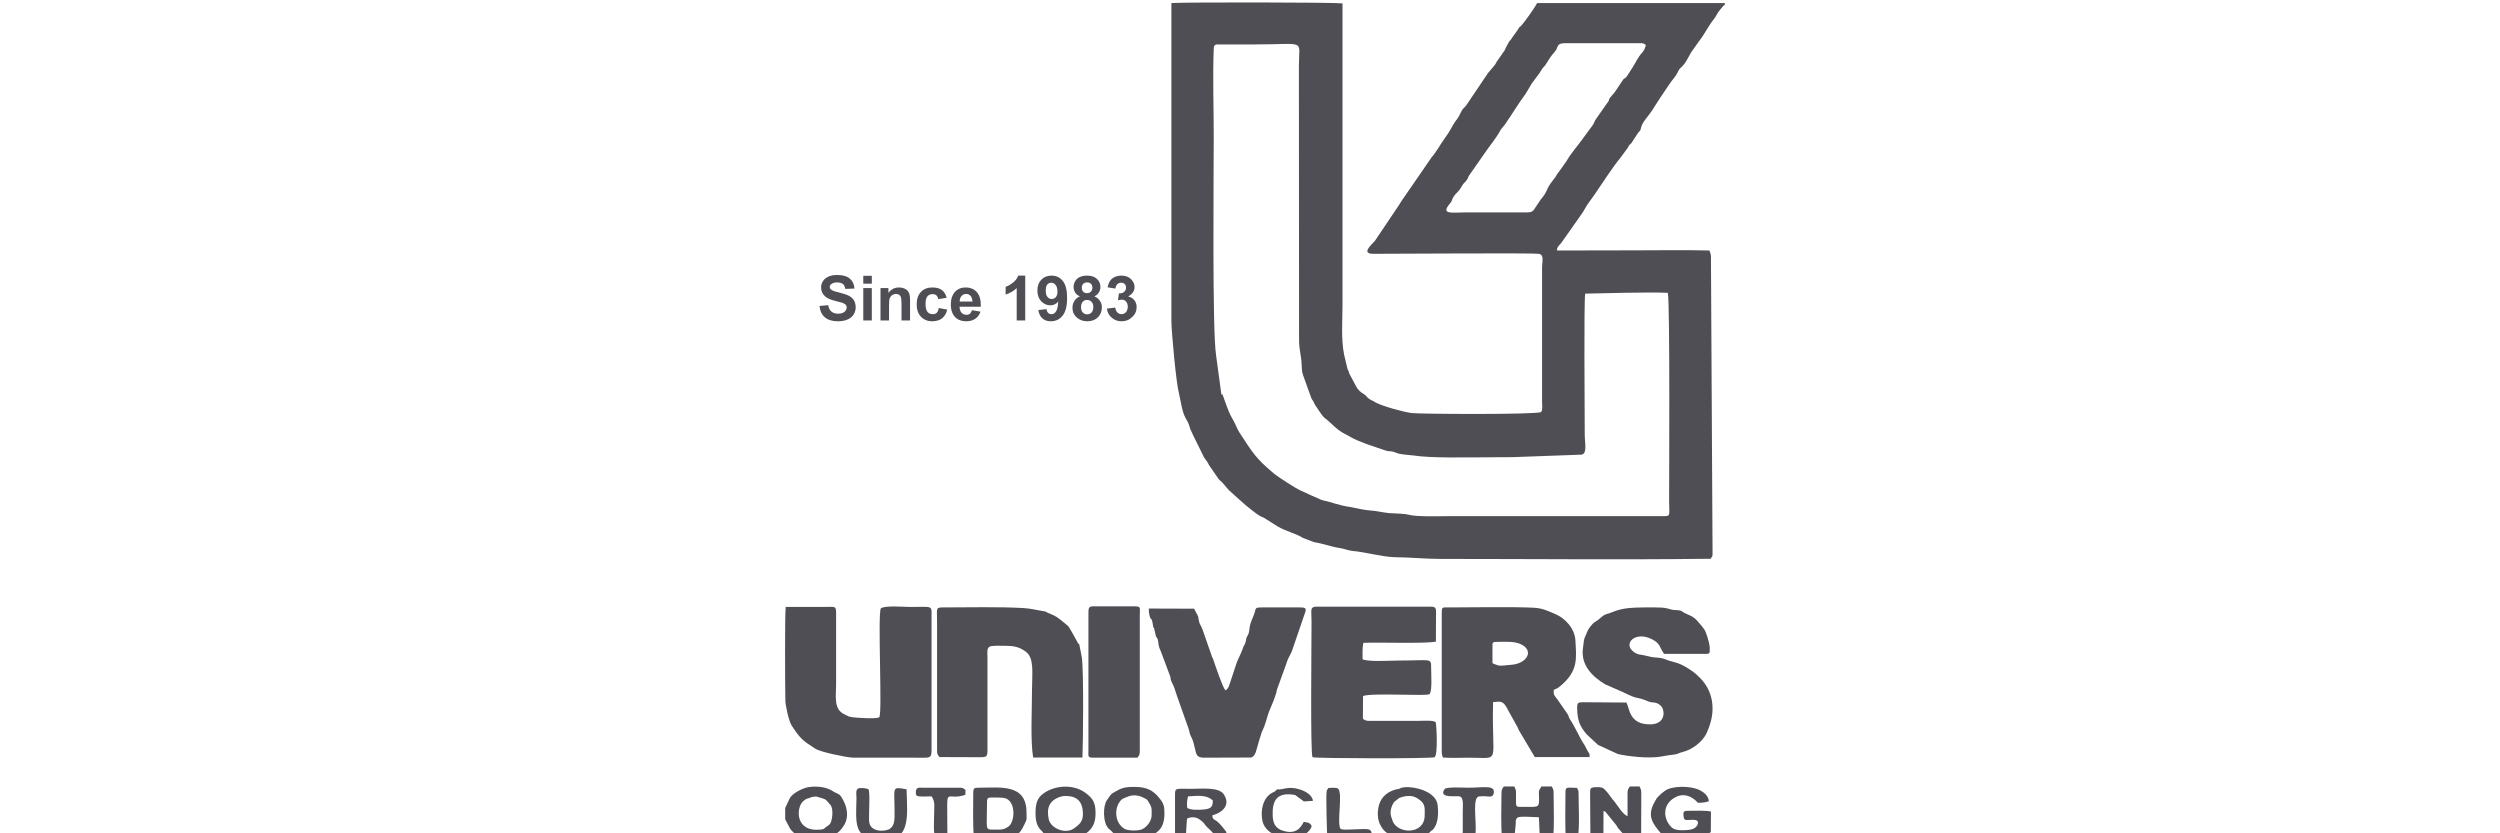 <?xml version="1.0" encoding="UTF-8" standalone="no"?>
<!DOCTYPE svg PUBLIC "-//W3C//DTD SVG 1.1//EN" "http://www.w3.org/Graphics/SVG/1.1/DTD/svg11.dtd">
<svg xmlns="http://www.w3.org/2000/svg" xmlns:xlink="http://www.w3.org/1999/xlink" xmlns:serif="http://www.serif.com/" width="150px" height="50px" version="1.1" xml:space="preserve" style="fill-rule:evenodd;clip-rule:evenodd;stroke-linejoin:round;stroke-miterlimit:2;">
    <g id="Layer_x0020_1" transform="matrix(0.047,0,0,0.047,47.104,0.144)">
        <g id="_113731840">
            <path d="M493.178,0.839L493.178,407.484C493.178,418.981 499.229,485.747 502.658,498.253C505.079,507.935 506.491,521.651 510.928,529.921C512.139,532.342 513.147,533.754 514.357,536.174C516.374,540.208 516.778,544.646 518.795,547.873C520.61,551.101 517.383,544.848 519.4,549.285C520.207,550.697 519.804,550.092 520.409,551.504L534.932,580.954C534.932,581.155 535.133,581.357 535.335,581.559L539.571,587.408C540.176,588.417 540.58,589.627 541.185,590.636L553.691,608.789C561.154,615.244 561.154,617.059 566.802,622.909L584.754,639.046C588.586,642.475 602.504,653.972 607.345,656.191C612.186,658.208 610.371,657.401 614.002,659.62L629.331,669.302C640.022,675.353 653.133,678.379 661,683.623L675.321,689.069C686.213,690.683 697.106,694.919 709.006,696.734C714.452,697.541 719.495,699.962 725.143,700.365C737.851,701.172 763.468,708.03 778.192,708.232C798.162,708.434 817.526,710.451 837.091,710.451C952.065,710.451 1067.04,711.661 1181.81,710.249C1183.42,706.215 1184.03,708.837 1184.03,703.592L1182.01,329.423C1182.01,321.354 1182.21,322.766 1180,316.715C1148.73,315.908 1117.47,316.513 1086.2,316.513L985.347,316.715C985.347,311.874 988.575,310.059 991.197,306.63L1018.43,267.902C1020.85,264.271 1022.26,260.842 1024.88,257.211L1033.56,245.108C1033.76,244.907 1033.96,244.705 1033.96,244.503C1040.82,234.216 1058.37,207.792 1065.83,199.119L1075.11,186.613C1075.11,186.411 1075.31,186.209 1075.51,186.008L1077.33,182.78C1079.75,179.553 1079.95,180.965 1081.36,178.141L1089.03,166.442C1092.25,162.408 1091.24,165.837 1092.86,159.584C1094.27,152.928 1102.14,145.061 1105.97,139.211L1116.86,122.268C1117.06,122.066 1117.27,121.864 1117.27,121.663L1128.56,104.921C1131.79,99.475 1136.63,95.441 1139.25,89.591C1142.68,82.531 1142.68,84.952 1146.71,80.111C1151.96,74.059 1154.58,65.991 1159.42,59.94L1166.08,50.459C1173.74,40.979 1178.58,30.087 1186.25,20.607C1188.87,17.379 1189.88,13.748 1192.91,10.319C1194.52,8.504 1195.12,7.697 1196.54,5.882L1197.95,4.268C1199.76,2.049 1199.16,6.084 1199.76,0.839L960.134,0.839C956.705,7.294 943.19,26.456 938.954,30.49C935.929,33.113 938.349,30.289 935.525,34.726L928.465,44.61C925.44,50.056 925.44,47.434 923.221,52.073C921.607,55.3 922.818,52.88 921.607,54.897C919.792,58.124 920.397,57.721 918.783,60.948L908.496,75.673C906.479,78.9 907.488,78.295 904.866,81.321L897.201,90.398C896.595,91.406 896.394,91.608 895.587,92.818L869.768,131.143C869.567,131.546 868.356,132.958 867.953,133.362L865.936,135.379C863.314,137.799 860.893,145.061 858.271,148.49C857.262,149.7 857.262,149.7 856.052,151.314C851.211,158.172 848.992,164.425 842.538,172.897C836.688,180.763 831.847,190.445 825.392,197.707L787.068,253.379C785.857,254.992 785.252,256.404 784.042,258.22L752.979,304.411C750.357,307.436 747.533,309.857 745.112,313.286C740.675,319.539 745.112,320.951 751.163,320.951C774.763,320.951 955.091,319.741 962.353,320.951C969.412,322.161 966.387,331.642 966.387,337.491L966.387,509.549C966.387,511.767 966.588,514.39 966.588,516.608C966.588,517.012 966.387,519.029 966.387,519.432C965.176,526.29 967.799,514.995 965.983,521.248L965.176,522.861C961.344,526.492 809.457,525.484 800.38,524.273C789.892,523.063 762.056,515.398 753.181,510.355C750.962,509.145 753.382,510.154 750.76,508.944C740.876,504.103 744.104,503.296 738.859,500.068C734.623,497.446 731.396,494.824 728.976,490.185L720.302,473.846C719.495,470.417 719.092,470.619 717.882,467.392L713.646,449.641C709.611,429.067 711.629,406.274 711.629,385.498L711.629,1.243C699.324,-0.169 509.315,-0.371 493.178,0.839ZM557.12,501.48C556.111,501.077 556.716,499.262 558.33,500.472C559.137,501.279 565.188,521.651 570.432,530.325C574.265,536.376 577.492,545.251 579.913,548.882C596.856,574.499 599.882,581.155 623.684,601.124C623.885,601.124 624.087,601.326 624.087,601.528C629.735,605.965 652.73,621.094 658.983,623.514C665.236,626.136 671.489,629.565 678.347,632.188C681.977,633.6 683.591,635.213 688.23,636.02C698.114,638.037 705.577,641.87 722.117,644.29C729.379,645.5 737.649,647.921 746.121,648.526C755.803,649.131 761.249,650.947 770.931,651.955C778.999,652.56 789.286,652.358 796.548,654.174C807.844,656.998 838.302,655.788 852.22,655.788L1123.11,655.788C1130.78,655.788 1128.56,653.77 1128.56,635.617C1128.56,617.463 1129.77,384.288 1126.95,370.773C1102.94,369.563 1043.64,371.378 1021.45,371.782C1019.64,381.262 1020.85,526.089 1020.85,551.504C1020.85,562.396 1024.28,575.709 1017.02,577.323L928.264,580.55C917.17,580.55 906.278,580.55 895.184,580.752C870.978,580.752 824.182,581.962 801.591,578.331C795.539,577.525 785.454,577.323 780.613,575.104C771.536,571.473 772.948,574.095 766.695,572.078L742.893,564.01C736.035,561.388 726.353,557.757 720.705,554.126C719.092,553.118 717.075,552.109 715.461,551.302C703.762,545.453 697.912,537.586 692.87,533.754C686.213,528.711 686.213,527.904 681.977,521.853L677.943,515.802C675.321,511.969 677.136,514.995 675.119,510.759C673.102,506.321 672.699,508.338 671.085,503.094L661.201,475.662C659.588,471.224 659.789,467.19 659.386,461.542C658.983,450.65 656.159,442.985 656.159,431.487L655.957,80.514C655.957,46.224 666.446,53.687 598.268,53.687L556.111,53.687C550.06,53.687 547.438,52.88 547.236,59.335C545.824,95.441 547.236,134.975 547.236,171.485C547.236,217.071 545.219,419.587 550.262,450.65L557.12,501.48ZM1098.91,54.494C1096.09,52.275 1096.09,52.073 1091.24,52.073L996.24,52.073C983.532,52.073 988.171,57.116 982.12,63.571C978.086,67.806 974.657,73.454 971.429,78.699C968.606,83.54 968.606,80.514 963.563,89.591L954.486,101.895C954.486,101.895 954.284,102.299 954.082,102.299L952.469,104.719C951.662,106.131 952.267,105.324 951.46,106.535C950.452,108.552 951.057,107.341 949.847,109.157C947.83,112.586 947.224,113.998 945.006,117.225C935.727,129.731 927.659,143.447 918.783,156.155C916.968,158.777 914.749,160.592 913.136,163.416C909.101,171.485 897.806,185.604 896.797,187.218L872.996,221.307C871.785,223.324 871.987,223.929 870.777,225.946C868.961,229.173 866.339,230.384 864.524,233.611C859.481,242.89 857.666,241.679 853.228,248.336C850.606,252.572 852.421,252.572 848.589,257.009C836.285,271.331 852.22,268.103 867.146,268.103L946.216,268.103C951.057,268.103 953.477,267.7 955.696,265.078L964.571,251.765C975.665,238.654 969.211,240.873 981.313,225.744C985.549,220.5 982.725,222.719 989.18,214.449L997.45,202.75C999.467,199.522 1000.48,197.707 1002.49,194.883C1006.53,189.437 1010.16,184.596 1014.19,179.553L1030.73,157.163C1033.15,153.936 1032.75,152.322 1035.37,148.692L1048.89,129.328C1055.14,121.461 1048.08,126.907 1056.95,117.225C1057.96,116.217 1058.97,114.805 1059.58,113.998L1070.07,98.264C1072.49,95.844 1072.08,97.861 1075.11,93.625L1081.36,83.943C1087.41,74.463 1088.22,70.63 1094.47,63.772C1096.69,61.553 1097.9,57.923 1098.91,54.494Z" style="fill:rgb(79,78,84);"/>
            <path d="M838.302,780.444L838.302,955.527C838.302,960.771 838.705,959.964 839.714,963.999C850.001,964.805 862.507,964.2 873.197,964.2C915.354,964.2 901.638,974.084 903.857,893.199C914.548,892.19 916.968,891.383 923.423,904.293L934.517,924.262C935.929,926.481 935.525,926.884 936.736,929.103L957.108,963.393L1027.1,963.393C1027.1,957.342 1027.1,960.973 1022.66,952.098C1021.86,950.282 1020.85,948.265 1019.84,946.853L1018.23,944.433C1016.41,942.214 1008.14,924.262 1001.89,914.983C999.064,910.747 1001.89,912.361 997.853,906.915L985.952,889.77C982.725,885.332 980.708,884.929 981.313,877.667C986.154,875.247 985.347,876.255 989.583,872.826C1012.98,853.462 1010.16,837.325 1008.95,814.532C1008.14,799.404 996.038,785.89 982.322,780.444C975.867,777.821 967.597,773.384 956.301,772.779C929.474,771.367 872.996,772.375 847.177,772.375C838.302,772.375 838.302,771.568 838.302,780.444ZM903.05,823.609L903.05,843.578C913.942,848.419 912.732,846.604 927.255,845.595C947.426,843.982 956.503,827.442 939.358,819.373C930.886,815.339 920.195,816.348 909.101,816.348C902.445,816.348 903.05,817.155 903.05,823.609Z" style="fill:rgb(79,78,84);"/>
            <path d="M122.236,773.585C118,782.864 124.454,908.529 120.218,912.563C117.395,914.983 91.979,913.37 86.13,912.563C80.078,911.756 81.087,911.151 76.448,909.134C61.521,902.881 65.152,885.736 65.152,870.607L65.152,778.426C64.95,769.955 63.135,771.77 49.217,771.77L0.807,771.77C-0.403,781.25 0,875.448 0.403,891.585C0.403,896.426 4.438,917 8.472,923.253C19.969,940.802 22.995,942.617 38.93,952.905C45.586,957.14 79.07,963.999 87.138,964.2L167.217,964.2C189.001,964.2 186.984,966.419 186.984,944.433L186.984,784.478C187.186,769.148 188.799,771.77 160.157,771.77C151.08,771.77 127.883,769.551 122.236,773.585Z" style="fill:rgb(79,78,84);"/>
            <path d="M197.069,963.393L249.312,963.595C257.38,963.595 258.389,962.587 258.389,954.518L258.389,836.519C258.389,830.064 257.179,824.819 261.213,822.399C264.44,820.785 276.744,821.39 281.182,821.39C293.285,821.39 299.336,823.206 307.001,828.652C318.498,836.519 315.271,856.891 315.271,876.457C315.271,900.864 313.052,942.617 316.683,963.999L379.616,963.999C380.423,947.862 381.431,852.857 378.809,835.913L375.985,821.592C374.573,815.743 376.389,821.189 373.968,817.961L365.698,803.035C359.445,793.555 364.891,799.202 354.806,790.731C348.553,785.486 344.922,783.066 338.266,780.444C330.197,777.418 337.257,778.225 324.549,776.208C316.683,774.796 313.052,773.787 304.177,773.182C273.517,771.367 232.772,772.375 201.104,772.375C192.027,772.375 194.044,773.989 194.044,790.529L194.044,953.51C194.044,959.561 194.246,959.763 197.069,963.393Z" style="fill:rgb(79,78,84);"/>
            <path d="M673.304,963.595C676.33,965.209 824.384,965.612 829.225,963.595C833.864,960.166 831.444,920.228 830.637,919.017C827.813,915.992 814.5,917.202 808.247,917.202L747.129,917.202C742.087,917.202 741.078,917 737.649,914.58L737.851,885.534C747.734,881.096 818.938,885.937 822.568,883.113C826.401,880.088 824.787,856.488 824.787,850.436C824.787,836.317 825.594,840.149 785.252,840.149C774.36,840.149 744.507,842.166 737.246,838.536C737.246,830.669 736.842,824.013 738.254,817.558C760.442,816.751 814.903,818.768 830.838,816.146L831.04,779.435C831.04,773.989 831.04,771.77 825.191,771.367L677.136,771.367C669.875,772.375 672.094,775.804 672.094,790.529C672.094,818.97 670.48,957.746 673.304,963.595Z" style="fill:rgb(79,78,84);"/>
            <path d="M1104.15,921.64C1077.33,921.64 1078.34,901.469 1074.1,893.804L1019.23,893.4C1012.58,893.4 1011.17,893.804 1011.17,900.46C1011.37,916.395 1014.39,923.858 1023.27,934.347L1037.79,947.862L1063.21,959.561C1077.73,962.788 1101.53,965.209 1116.86,962.99C1121.5,962.385 1126.95,960.973 1132.19,960.569C1141.07,959.763 1139.65,958.351 1146.51,956.737C1156.4,954.518 1171.32,944.634 1176.77,932.129C1185.24,913.571 1187.26,893.602 1177.58,875.045C1173.74,867.985 1168.5,862.337 1162.45,857.093C1161.84,856.488 1158.41,853.866 1158.01,853.664C1139.45,840.754 1136.02,843.578 1124.12,838.737C1115.05,835.308 1111.82,837.325 1102.74,834.905C1090.44,831.678 1089.43,833.493 1083.58,829.257C1068.86,818.768 1085.39,801.623 1107.38,813.322C1117.67,818.97 1115.85,822.601 1122.11,831.678L1171.12,831.678C1180.6,831.678 1180.8,832.686 1180.4,822.601C1180,817.558 1175.76,803.64 1173.74,800.816C1173.74,800.614 1173.54,800.413 1173.34,800.211L1169.91,795.773C1161.84,786.293 1161.44,785.083 1149.13,779.838C1145.71,778.426 1145.5,777.216 1143.69,776.611C1141.07,775.603 1137.03,776.006 1134.21,775.603C1129.17,774.796 1125.94,772.98 1119.28,772.577C1109.2,772.173 1086.4,772.173 1076.92,773.182C1061.39,774.997 1056.15,778.83 1050.9,780.242C1044.65,781.855 1044.85,782.662 1037.39,788.714C1034.56,790.731 1033.56,790.731 1030.93,793.353C1029.12,795.37 1028.11,796.782 1026.5,798.799C1024.28,802.026 1024.68,802.43 1022.87,806.262C1018.83,814.936 1020.24,813.322 1018.63,824.013C1015.4,845.999 1030.53,860.724 1047.07,870.607L1070.07,880.693C1091.65,891.383 1084.18,884.929 1101.53,892.19C1108.19,895.014 1111.62,891.988 1117.87,897.838C1123.32,902.679 1125.13,921.64 1104.15,921.64Z" style="fill:rgb(79,78,84);"/>
            <path d="M562.162,878.272C558.33,873.835 549.253,846.604 547.034,839.948C545.622,835.51 545.622,837.527 544.412,833.493L532.713,800.009C530.091,793.353 529.082,794.765 527.872,787.302C527.67,785.688 527.67,785.285 527.267,783.671L522.627,774.796C522.627,774.594 522.426,774.191 522.224,773.989L464.334,773.787C464.334,777.418 464.535,779.233 465.14,782.057C467.158,790.731 467.763,783.267 469.376,793.555C470.99,804.447 469.578,790.126 472.805,806.464C474.016,813.322 475.629,808.481 476.638,818.566C477.445,824.618 478.655,825.223 480.874,831.476L491.766,860.724C492.573,864.153 491.968,864.153 493.38,867.178C497.817,876.457 496.809,874.843 500.238,885.13L515.164,927.288C515.971,929.506 516.173,931.523 516.778,933.742C518.19,937.776 519.804,939.39 521.417,945.038C522.627,949.274 523.434,954.316 524.645,958.149C526.056,962.587 528.88,964.2 535.133,964.2L594.839,963.999C600.89,962.385 601.496,954.316 604.723,943.828L608.757,930.918C614.002,920.631 614.405,914.58 617.632,905.906C621.263,896.628 623.684,892.392 627.113,881.298C627.919,878.071 627.516,877.869 628.726,875.045L640.224,843.377C641.837,836.922 646.88,830.064 647.687,826.231L663.017,781.452C666.042,773.585 665.236,772.375 657.167,772.375L609.16,772.375C598.672,772.375 601.697,773.384 598.672,781.25C597.058,785.486 594.839,790.327 593.629,794.967C592.419,799.202 593.024,803.237 591.208,806.867C586.569,815.541 589.998,810.095 587.578,817.558C586.367,821.794 586.166,818.97 584.552,824.214C581.728,832.484 577.291,839.948 576.282,843.78L566.6,873.028C564.986,876.053 564.583,876.659 562.162,878.272Z" style="fill:rgb(79,78,84);"/>
            <path d="M387.281,778.426L387.281,953.51C387.281,963.999 385.667,964.2 396.156,964.2L449.811,964.2C452.836,960.368 452.836,959.964 452.836,953.51L452.836,782.461C452.836,771.77 455.055,770.963 444.163,770.963L393.13,770.963C387.886,770.963 387.281,773.384 387.281,778.426Z" style="fill:rgb(79,78,84);"/>
            <path d="M0.202,1035.61C0.202,1037.62 0,1041.66 0.403,1043.47L6.656,1055.17C12.103,1062.03 15.733,1063.24 21.986,1066.47C28.239,1069.69 48.41,1068.28 56.075,1067.88C61.723,1061.42 67.774,1062.84 75.237,1050.53C82.297,1039.03 78.868,1025.12 72.01,1014.63C69.186,1009.99 67.169,1010.59 61.925,1007.57C60.513,1006.76 59.706,1005.95 58.294,1005.35C50.225,1001.32 39.737,1000.31 30.256,1001.72C23.802,1002.73 11.094,1008.17 6.253,1015.43L0.202,1028.34C0,1030.36 0.202,1033.59 0.202,1035.61ZM32.677,1015.03C28.441,1017.05 28.038,1015.23 22.793,1020.07C14.12,1028.14 12.506,1059.41 45.183,1055.98C50.831,1055.37 48.814,1055.17 52.243,1052.75C54.663,1050.93 56.075,1050.53 57.689,1048.11C59.908,1045.09 62.328,1030.36 58.092,1024.71L55.268,1021.49C55.268,1021.28 55.066,1021.08 54.865,1020.88C51.234,1016.44 49.822,1016.85 42.762,1014.63C40.745,1013.82 40.947,1013.82 38.123,1013.82C37.518,1013.82 35.904,1014.02 35.299,1014.22C32.273,1014.83 33.484,1014.63 32.677,1015.03Z" style="fill:rgb(79,78,84);"/>
            <path d="M356.218,1068.48C369.732,1068.28 374.775,1067.68 385.465,1059.81C392.727,1054.36 396.559,1046.5 396.358,1034.6C396.358,1020.88 392.324,1016.04 384.659,1009.99C369.53,997.684 345.325,998.894 330.197,1009.59C321.12,1015.84 319.91,1024.11 319.708,1034.6C319.708,1042.26 320.515,1049.32 325.356,1055.37L327.373,1057.39C328.18,1058.2 328.785,1059 329.592,1060.01C333.223,1063.64 336.45,1063.24 340.686,1066.06C345.124,1069.29 347.544,1068.48 356.218,1068.48ZM350.166,1014.43C337.66,1019.27 333.425,1027.94 336.652,1043.07C339.072,1054.16 358.235,1062.84 369.53,1053.96C373.161,1050.93 379.818,1047.51 380.221,1037.62C380.624,1020.07 372.758,1012 355.007,1013.22L350.166,1014.43Z" style="fill:rgb(79,78,84);"/>
            <path d="M445.171,1068.48C454.046,1068.28 455.055,1069.29 460.905,1066.47C470.99,1061.63 484.303,1058.6 484.303,1035.61C484.303,1026.93 483.698,1022.9 477.848,1015.84C470.183,1005.95 461.308,1001.52 447.188,1001.52C433.27,1001.32 429.035,1002.93 419.353,1008.78C415.318,1011 413.705,1014.43 410.881,1018.46C405.636,1025.52 405.435,1047.91 413.503,1055.17C415.318,1056.79 414.31,1055.57 415.722,1056.99C426.614,1068.48 422.176,1060.82 429.438,1066.27C433.876,1069.49 434.481,1068.48 445.171,1068.48ZM438.313,1013.62C433.069,1015.84 430.648,1016.04 428.026,1019.27L426.816,1021.08C420.563,1029.76 420.764,1046.9 432.867,1054.77C437.103,1057.39 447.995,1057.79 454.046,1056.18C459.089,1054.97 467.763,1047.3 467.964,1037.62C468.166,1027.74 468.166,1027.54 463.527,1019.87C461.913,1017.05 460.905,1017.05 457.475,1015.23C451.626,1012 443.558,1011.4 438.313,1013.62Z" style="fill:rgb(79,78,84);"/>
            <path d="M784.849,1003.53C783.639,1004.14 780.613,1004.54 778.999,1004.95C767.098,1008.37 759.232,1016.24 757.215,1028.95C756.408,1034.39 756.408,1040.45 758.022,1045.49C763.468,1061.63 774.965,1063.44 781.016,1066.67C787.269,1070.1 805.423,1069.49 812.08,1066.27C819.341,1062.84 816.719,1066.27 822.972,1059.41C825.191,1056.99 825.997,1057.19 827.813,1055.17C833.461,1048.31 834.469,1036.21 833.057,1024.51C830.838,1005.95 799.17,999.499 787.269,1002.52C785.656,1002.93 785.656,1003.13 784.849,1003.53ZM788.076,1014.22C783.84,1015.64 784.647,1015.03 781.42,1017.65C778.798,1019.67 777.386,1020.27 775.974,1023.3C772.948,1029.15 771.939,1035.4 774.36,1041.25C774.763,1042.66 775.167,1043.88 775.57,1044.88C781.823,1061.83 815.71,1062.84 816.517,1038.63C816.921,1026.53 817.122,1022.09 806.835,1015.84C802.196,1013.22 799.775,1012.81 793.119,1013.22L788.076,1014.22Z" style="fill:rgb(79,78,84);"/>
            <path d="M240.235,1009.59C240.235,1028.55 239.428,1049.32 241.244,1068.08C251.531,1068.28 278.358,1069.9 285.821,1066.06C295.1,1061.42 297.924,1065.46 305.387,1049.72C308.816,1042.26 308.413,1045.49 308.211,1033.59C308.009,997.079 274.122,1002.52 248.102,1002.52C241.445,1002.52 240.235,1002.73 240.235,1009.59ZM257.784,1023.5C257.784,1056.18 254.96,1055.98 266.054,1055.98C274.929,1055.98 278.156,1056.79 284.813,1052.35C294.091,1046.3 294.697,1019.27 280.577,1015.84C276.946,1015.03 271.097,1015.03 266.054,1015.03C257.784,1014.83 257.784,1015.43 257.784,1023.5Z" style="fill:rgb(79,78,84);"/>
            <path d="M1075.51,1009.59L1075.51,1038.83C1069.66,1036.82 1063.41,1026.12 1059.58,1021.28C1058.57,1019.87 1058.16,1019.27 1056.75,1017.86C1053.53,1013.62 1047.27,1004.34 1043.64,1002.73C1040.82,1001.52 1036.38,1001.72 1033.15,1001.92C1027.71,1002.52 1027.71,1003.94 1027.71,1009.59L1028.11,1068.08L1044.65,1068.28L1044.85,1032.18C1047.88,1033.18 1045.86,1032.38 1047.88,1033.99L1060.79,1049.93C1064.21,1054.77 1061.8,1052.55 1065.83,1056.79C1079.14,1070.7 1067.24,1067.88 1092.86,1068.28L1093.06,1009.59C1093.06,1004.74 1092.25,1004.34 1090.84,1000.91L1078.54,1000.91C1076.52,1003.74 1075.51,1004.54 1075.51,1009.59Z" style="fill:rgb(79,78,84);"/>
            <path d="M497.817,1011.6L497.817,1058.6C497.817,1069.09 499.028,1068.28 511.332,1067.88C511.937,1063.44 512.542,1043.88 513.349,1041.86C513.551,1041.66 522.022,1037.62 529.486,1043.27C538.159,1049.72 532.511,1047.71 543,1056.79L548.648,1062.84C553.489,1068.28 559.338,1066.27 561.961,1065.46L563.373,1063.44C563.776,1060.01 563.776,1059.41 561.356,1056.38C559.137,1053.36 553.489,1046.5 550.06,1044.48C546.631,1042.46 545.824,1042.46 545.421,1037.82C558.128,1034.39 569.424,1024.71 559.944,1010.8C553.691,1001.52 532.309,1003.94 518.19,1003.94C498.624,1003.94 497.817,1002.32 497.817,1011.6ZM513.349,1028.34C518.19,1031.17 526.662,1030.97 534.125,1030.36C542.193,1029.55 546.429,1028.14 546.026,1018.66C538.159,1011.6 527.468,1012.61 514.357,1013.62C513.147,1019.87 512.744,1021.08 513.349,1028.34Z" style="fill:rgb(79,78,84);"/>
            <path d="M914.548,1010.59C914.548,1029.35 913.539,1049.93 915.354,1068.08L930.886,1068.48L932.701,1049.52C932.5,1037.42 934.718,1039.24 962.353,1040.24L963.563,1068.28L980.305,1068.28C982.322,1049.52 981.111,1031.17 981.111,1011.6C981.111,1003.94 981.111,1006.36 978.893,1000.91L965.58,1000.91C961.344,1007.16 962.353,1006.96 962.554,1016.64C962.756,1028.75 960.941,1026.93 941.173,1026.93C932.096,1026.93 933.105,1028.14 933.105,1011.6C933.105,1003.94 933.105,1006.36 930.886,1000.91L917.573,1000.91C915.354,1004.14 914.548,1004.95 914.548,1010.59Z" style="fill:rgb(79,78,84);"/>
            <path d="M1147.12,1068.48L1175.15,1063.44C1177.58,1062.03 1179.8,1060.41 1181.81,1059.2L1182.01,1032.98C1175.76,1031.37 1161.64,1031.97 1153.17,1031.97C1147.52,1031.97 1146.11,1032.58 1147.12,1039.44C1147.72,1045.49 1150.75,1043.47 1159.22,1043.47C1168.7,1043.47 1165.47,1050.53 1162.04,1053.36C1158.62,1056.18 1152.16,1056.79 1146.11,1056.79C1139.25,1056.79 1134.61,1056.18 1131.18,1052.55C1121.1,1042.46 1119.28,1023.5 1137.03,1014.43C1153.17,1006.36 1165.07,1021.69 1165.27,1021.69C1170.52,1021.89 1175.56,1021.28 1179.39,1019.67C1178.58,1012.81 1173.54,1008.78 1167.89,1005.75C1155.59,999.499 1131.59,1000.1 1123.11,1006.56L1118.68,1009.99C1111.21,1017.25 1114.04,1014.02 1109.8,1021.28C1099.52,1039.24 1108.79,1049.52 1117.67,1060.21C1122.71,1066.06 1122.11,1063.64 1127.35,1066.27L1129.17,1067.27C1133.6,1069.29 1141.87,1068.48 1147.12,1068.48Z" style="fill:rgb(79,78,84);"/>
            <path d="M125.261,1068.48C139.179,1068.48 148.861,1065.66 153.299,1051.54C157.131,1039.44 155.517,1023.1 155.316,1010.59L155.114,1004.54C135.548,1001.11 139.784,1001.32 139.784,1032.58C139.784,1042.66 140.188,1049.93 134.338,1054.57C129.497,1058.6 108.519,1060.41 107.309,1045.49C106.704,1036.82 108.923,1006.96 106.301,1004.34C103.88,1003.33 96.82,1002.12 93.391,1003.53C89.962,1005.15 90.971,1010.59 91.172,1015.43C91.172,1033.59 87.542,1056.38 101.056,1063.64C112.553,1069.69 109.73,1068.48 125.261,1068.48Z" style="fill:rgb(79,78,84);"/>
            <path d="M187.186,1013.62C192.027,1021.08 190.211,1025.92 190.211,1040.45C190.211,1050.73 188.799,1061.63 193.035,1068.08L204.331,1068.08C207.962,1062.84 207.155,1064.05 207.155,1055.57C207.155,995.465 203.322,1020.68 230.15,1011.6L230.351,1005.35C226.519,1002.73 227.729,1002.52 221.073,1002.52L175.083,1002.52C171.654,1002.52 169.435,1001.92 167.822,1004.34C166.611,1006.16 166.41,1011 168.023,1012.61C170.242,1014.63 183.152,1013.42 187.186,1013.62Z" style="fill:rgb(79,78,84);"/>
            <path d="M863.112,1014.63C866.339,1018.46 865.129,1026.53 865.129,1034.6L865.129,1057.59C865.129,1062.03 863.919,1066.87 867.348,1068.08C871.382,1069.29 879.047,1069.49 880.459,1065.66C884.493,1054.77 876.828,1019.27 884.291,1014.43C886.51,1013.01 883.484,1014.02 887.317,1013.62C895.789,1012.41 902.848,1016.44 904.462,1010.39C907.689,998.289 891.553,1002.52 872.189,1002.52C866.339,1002.52 844.151,1001.11 841.932,1004.34C834.469,1014.83 852.22,1013.42 855.245,1013.42L859.279,1013.42C861.7,1013.62 858.674,1013.22 860.893,1013.62C863.112,1014.22 861.902,1013.82 863.112,1014.63Z" style="fill:rgb(79,78,84);"/>
            <path d="M692.265,1068.08L748.541,1068.08C748.743,1066.06 748.945,1064.05 748.945,1062.43C748.743,1052.75 742.692,1055.57 719.092,1055.98C716.671,1055.98 710.418,1056.38 708.805,1054.77C704.367,1045.29 712.234,1009.59 705.981,1003.74C703.56,1001.92 696.702,1002.73 693.475,1002.93C691.861,1006.56 691.659,1003.94 691.256,1008.58C690.449,1016.04 691.861,1062.84 692.265,1068.08Z" style="fill:rgb(79,78,84);"/>
            <path d="M628.121,1004.54L625.701,1006.96C623.684,1008.37 624.289,1007.77 622.272,1008.78C609.564,1015.23 606.538,1032.78 609.564,1045.49C611.783,1054.97 620.254,1061.83 630.743,1064.25C636.391,1065.66 636.795,1069.9 647.283,1068.08C655.352,1066.87 648.09,1066.87 654.142,1064.65C657.167,1063.64 659.386,1064.25 662.412,1062.84C664.63,1061.83 666.446,1060.01 668.059,1058.4C673.304,1052.55 673.506,1050.53 668.261,1047.3L662.21,1046.09C660.596,1048.31 655.957,1062.03 639.215,1058.4C628.726,1056.18 623.078,1051.34 622.473,1038.63C621.666,1018.06 628.323,1007.77 651.116,1011.8L661.605,1019.47C661.806,1019.47 662.008,1019.87 662.21,1020.07L673.909,1019.27C672.9,1011.4 663.622,1006.76 657.167,1004.74C641.434,999.701 635.181,1005.95 628.121,1004.54Z" style="fill:rgb(79,78,84);"/>
            <path d="M996.24,1009.59C996.24,1025.52 995.433,1052.95 996.845,1067.47L1011.97,1068.08C1014.6,1050.53 1012.98,1027.74 1012.98,1009.59C1012.98,1004.34 1012.38,1006.76 1010.96,1002.73C996.845,1002.32 996.24,1001.11 996.24,1009.59Z" style="fill:rgb(79,78,84);"/>
            <path d="M43.973,387.515L55.066,386.506C55.672,390.137 57.084,392.961 59.101,394.575C61.118,396.39 63.942,397.399 67.572,397.399C71.203,397.399 74.027,396.592 75.842,394.978C77.658,393.364 78.666,391.549 78.666,389.532C78.666,388.12 78.263,386.91 77.456,386.103C76.649,385.094 75.237,384.288 73.22,383.481C72.01,383.077 68.984,382.27 64.143,381.06C58.092,379.648 53.655,377.631 51.234,375.412C47.805,372.387 45.99,368.554 45.99,363.915C45.99,361.091 46.796,358.267 48.41,355.847C50.024,353.224 52.444,351.409 55.47,349.997C58.697,348.585 62.328,347.98 66.766,347.98C73.825,347.98 79.272,349.594 82.902,352.821C86.331,355.847 88.348,360.082 88.55,365.327L76.851,365.73C76.448,362.906 75.439,360.688 73.825,359.477C72.212,358.267 69.791,357.46 66.564,357.46C63.337,357.46 60.714,358.267 58.899,359.679C57.689,360.486 57.084,361.696 57.084,363.108C57.084,364.52 57.487,365.73 58.697,366.537C60.109,367.949 63.74,369.159 69.186,370.37C74.834,371.782 78.868,373.194 81.692,374.605C84.314,376.017 86.331,377.833 87.945,380.253C89.357,382.876 90.164,385.901 90.164,389.33C90.164,392.759 89.155,395.785 87.34,398.609C85.525,401.433 83.104,403.45 79.675,404.862C76.448,406.274 72.212,407.081 67.371,407.081C60.109,407.081 54.663,405.265 50.831,402.038C46.998,398.811 44.578,393.97 43.973,387.515ZM99.846,359.074L99.846,348.988L110.738,348.988L110.738,359.074L99.846,359.074ZM99.846,406.072L99.846,364.722L110.738,364.722L110.738,406.072L99.846,406.072ZM159.552,406.072L148.659,406.072L148.659,384.893C148.659,380.455 148.256,377.631 147.853,376.219C147.449,375.009 146.642,374 145.634,373.194C144.423,372.588 143.213,372.185 141.801,372.185C139.784,372.185 138.171,372.79 136.557,373.799C135.145,374.807 134.136,376.219 133.531,377.833C132.926,379.648 132.724,382.674 132.724,387.313L132.724,406.072L121.832,406.072L121.832,364.722L131.918,364.722L131.918,370.773C135.548,366.134 139.986,363.915 145.432,363.915C147.853,363.915 150.071,364.318 152.088,365.125C154.106,365.932 155.719,367.142 156.728,368.353C157.736,369.764 158.543,371.378 158.947,372.992C159.35,374.807 159.552,377.228 159.552,380.455L159.552,406.072ZM206.348,377.026L195.658,378.841C195.254,376.824 194.447,375.211 193.237,374C192.027,372.992 190.211,372.387 188.194,372.387C185.572,372.387 183.353,373.395 181.74,375.211C180.126,377.228 179.319,380.253 179.319,384.691C179.319,389.532 180.126,392.961 181.74,394.978C183.353,396.995 185.572,398.004 188.396,398.004C190.413,398.004 192.228,397.6 193.439,396.39C194.851,395.18 195.658,393.163 196.263,390.137L206.953,392.154C205.945,396.995 203.726,400.626 200.499,403.248C197.473,405.669 193.237,407.081 187.791,407.081C181.941,407.081 177.1,405.064 173.47,401.231C169.839,397.399 168.023,392.154 168.023,385.498C168.023,378.64 169.839,373.395 173.47,369.563C177.1,365.73 181.941,363.915 187.993,363.915C193.035,363.915 197.069,364.923 200.095,367.142C202.919,369.159 205.138,372.588 206.348,377.026ZM238.621,392.961L249.514,394.776C248.102,398.811 245.883,401.836 242.857,403.853C239.832,405.87 235.999,407.081 231.562,407.081C224.3,407.081 219.056,404.66 215.627,400.021C212.803,396.188 211.593,391.549 211.593,385.699C211.593,378.841 213.408,373.597 216.837,369.563C220.468,365.73 224.905,363.915 230.351,363.915C236.604,363.915 241.445,365.932 244.874,369.966C248.505,374 250.119,380.253 249.917,388.523L222.686,388.523C222.888,391.751 223.695,394.373 225.309,396.188C227.124,398.004 229.141,398.811 231.562,398.811C233.377,398.811 234.789,398.407 235.999,397.399C237.008,396.592 238.016,394.978 238.621,392.961ZM239.227,381.867C239.025,378.64 238.218,376.219 236.806,374.605C235.192,372.992 233.377,372.185 231.158,372.185C228.738,372.185 226.721,372.992 225.309,374.807C223.695,376.623 222.888,378.841 222.888,381.867L239.227,381.867ZM306.597,406.072L295.705,406.072L295.705,364.722C291.671,368.554 287.032,371.176 281.585,372.992L281.585,363.108C284.409,362.1 287.435,360.486 290.864,357.864C294.091,355.241 296.512,352.216 297.722,348.787L306.597,348.787L306.597,406.072ZM323.339,392.759L333.828,391.549C334.03,393.768 334.837,395.381 335.845,396.39C336.854,397.399 338.266,398.004 340.081,398.004C342.3,398.004 344.317,396.995 345.729,394.776C347.343,392.759 348.351,388.322 348.754,381.867C346.132,385.094 342.703,386.708 338.467,386.708C334.03,386.708 330.197,384.893 326.97,381.464C323.743,378.035 322.129,373.597 322.129,367.949C322.129,362.301 323.743,357.46 327.172,354.031C330.601,350.4 335.038,348.787 340.283,348.787C346.132,348.787 350.772,351.006 354.402,355.443C358.235,359.881 360.05,367.344 360.05,377.429C360.05,387.918 358.033,395.381 354.201,400.021C350.368,404.66 345.527,407.081 339.274,407.081C334.837,407.081 331.206,405.87 328.584,403.45C325.76,401.029 323.944,397.399 323.339,392.759ZM347.746,368.958C347.746,365.327 346.939,362.705 345.325,360.688C343.712,358.67 341.896,357.864 339.879,357.864C337.862,357.864 336.047,358.67 334.837,360.082C333.425,361.696 332.819,364.318 332.819,367.949C332.819,371.58 333.425,374.404 335.038,376.017C336.45,377.833 338.266,378.64 340.283,378.64C342.501,378.64 344.317,377.833 345.729,376.219C347.141,374.404 347.746,371.983 347.746,368.958ZM376.389,375.211C373.565,374 371.548,372.387 370.337,370.37C369.127,368.151 368.32,365.932 368.32,363.512C368.32,359.074 369.934,355.645 372.758,352.821C375.783,350.199 380.019,348.787 385.465,348.787C390.912,348.787 395.147,350.199 397.971,352.821C400.997,355.645 402.611,359.074 402.611,363.512C402.611,366.134 401.804,368.353 400.392,370.571C399.182,372.588 397.165,374.202 394.744,375.211C397.77,376.421 400.19,378.236 401.804,380.858C403.619,383.279 404.426,386.103 404.426,389.129C404.426,394.575 402.611,398.811 399.383,402.038C395.954,405.265 391.517,407.081 385.869,407.081C380.826,407.081 376.59,405.669 373.161,402.845C368.925,399.617 366.908,395.18 366.908,389.734C366.908,386.506 367.715,383.682 369.329,381.262C370.741,378.64 373.161,376.623 376.389,375.211ZM378.809,364.318C378.809,366.335 379.414,368.151 380.624,369.361C381.835,370.571 383.448,371.176 385.465,371.176C387.483,371.176 389.096,370.571 390.306,369.361C391.718,368.151 392.324,366.335 392.324,364.117C392.324,362.1 391.718,360.486 390.508,359.276C389.298,358.065 387.684,357.46 385.667,357.46C383.448,357.46 381.835,358.065 380.624,359.276C379.414,360.486 378.809,362.1 378.809,364.318ZM377.801,388.725C377.801,391.751 378.406,393.97 380.019,395.785C381.633,397.399 383.448,398.205 385.667,398.205C388.088,398.205 389.903,397.399 391.315,395.785C392.727,394.171 393.534,391.751 393.534,388.725C393.534,386.103 392.727,383.884 391.315,382.27C389.701,380.657 387.886,379.85 385.667,379.85C383.045,379.85 381.028,380.657 379.616,382.674C378.406,384.489 377.801,386.506 377.801,388.725ZM410.881,390.944L421.571,389.532C421.773,392.356 422.782,394.373 424.194,395.785C425.606,397.197 427.421,398.004 429.64,398.004C431.858,398.004 433.674,396.995 435.288,395.381C436.699,393.566 437.506,391.347 437.506,388.523C437.506,385.699 436.699,383.481 435.288,381.867C433.876,380.253 432.06,379.446 429.841,379.446C428.631,379.446 426.816,379.85 425,380.253L426.211,371.378C429.035,371.58 431.253,370.975 432.867,369.563C434.481,368.151 435.288,366.335 435.288,364.117C435.288,362.1 434.682,360.688 433.472,359.477C432.262,358.267 430.85,357.864 429.035,357.864C427.017,357.864 425.404,358.469 424.194,359.679C422.782,361.091 421.975,362.906 421.773,365.327L411.688,363.713C412.494,360.284 413.503,357.46 414.915,355.443C416.327,353.426 418.344,351.611 420.764,350.602C423.387,349.392 426.211,348.787 429.236,348.787C434.682,348.787 438.918,350.4 442.146,353.829C444.768,356.653 446.18,359.881 446.18,363.31C446.18,368.353 443.356,372.387 437.91,375.412C441.137,376.017 443.759,377.631 445.776,380.052C447.793,382.472 448.802,385.498 448.802,388.927C448.802,393.97 446.987,398.205 443.154,401.634C439.523,405.265 435.086,407.081 429.64,407.081C424.597,407.081 420.159,405.467 416.932,402.441C413.503,399.617 411.486,395.785 410.881,390.944Z" style="fill:rgb(79,78,84);fill-rule:nonzero;"/>
        </g>
    </g>
</svg>
